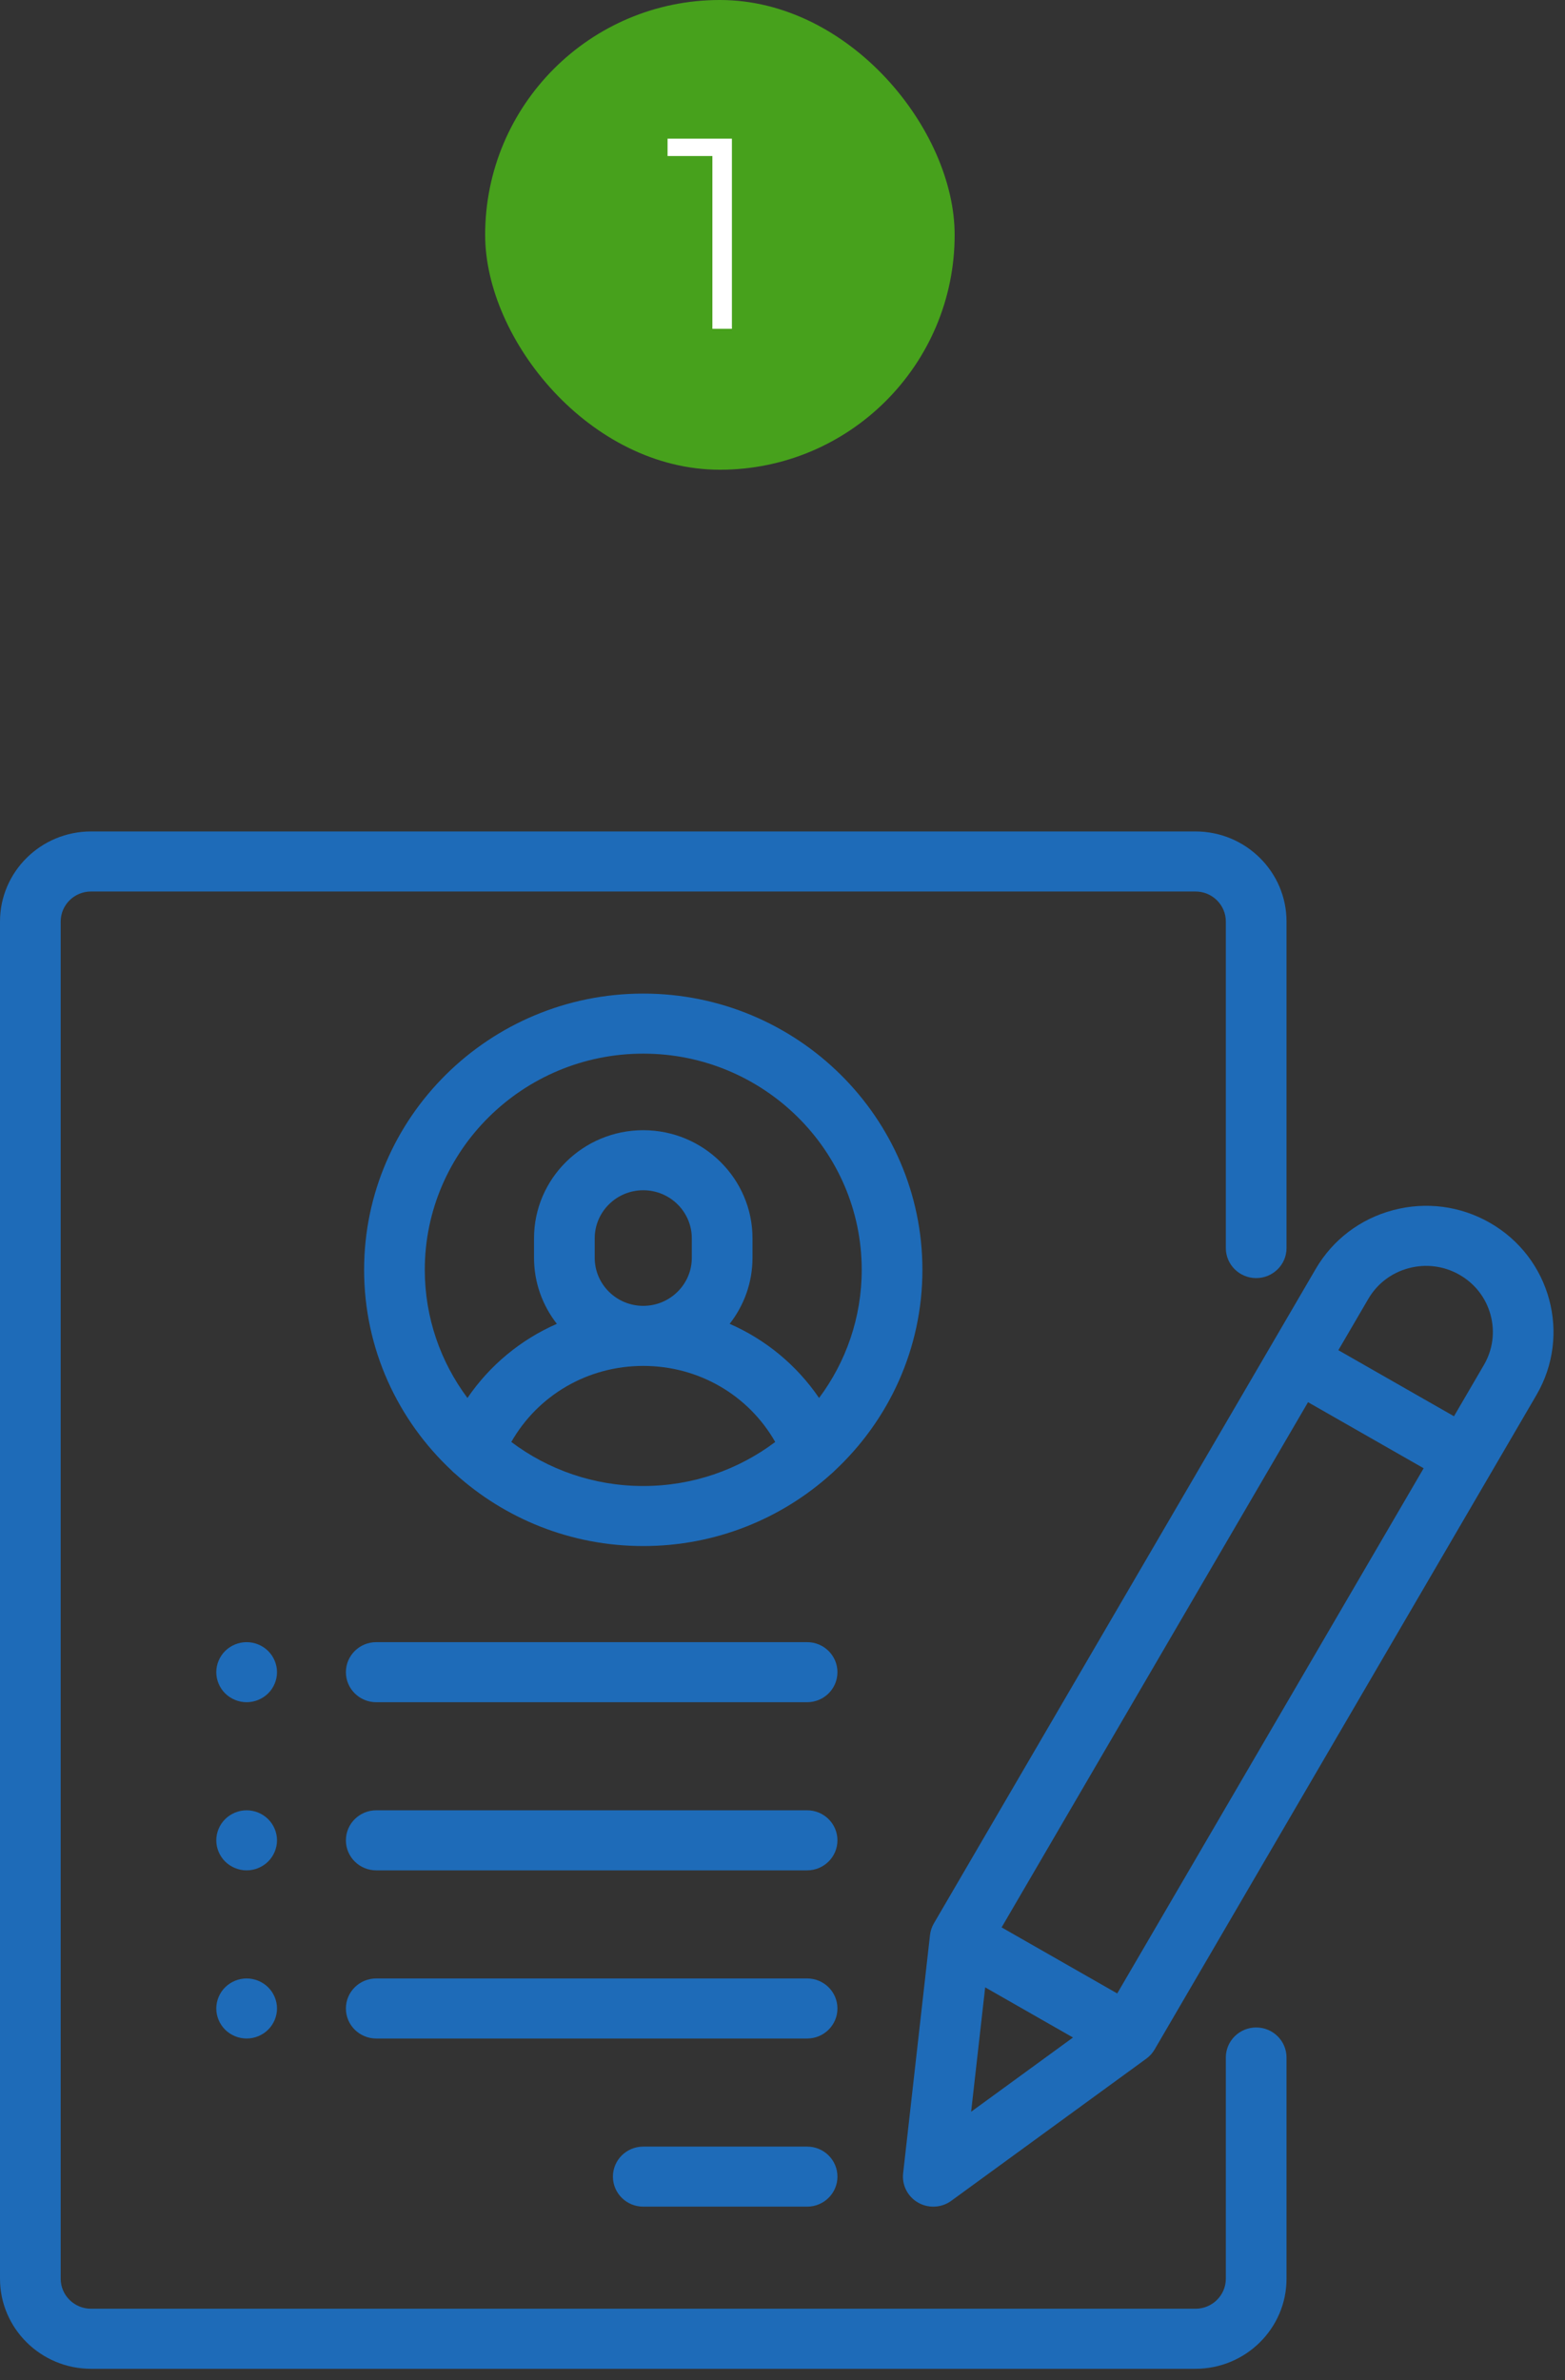 <svg width="100" height="152" viewBox="0 0 100 152" fill="none" xmlns="http://www.w3.org/2000/svg">
<rect x="0" y="0" width="100" height="152" fill="#333333" stroke="none"/>
<path d="M80.267 81.626C81.338 81.626 82.206 80.767 82.206 79.708V58.853C82.206 55.681 79.597 53.101 76.389 53.101H5.816C2.609 53.101 0 55.681 0 58.853V145.531C0 148.703 2.609 151.284 5.816 151.284H76.389C79.597 151.284 82.206 148.703 82.206 145.531V131.404C82.206 130.344 81.338 129.486 80.267 129.486C79.197 129.486 78.328 130.344 78.328 131.404V145.531C78.328 146.589 77.459 147.449 76.389 147.449H5.816C4.747 147.449 3.878 146.589 3.878 145.531V58.853C3.878 57.796 4.747 56.936 5.816 56.936H76.389C77.459 56.936 78.328 57.796 78.328 58.853V79.708C78.328 80.767 79.197 81.626 80.267 81.626Z" fill="#1E6BB8"/>
<path d="M41.103 63.456C31.268 63.456 23.266 71.37 23.266 81.098C23.266 86.145 25.42 90.703 28.866 93.921C28.93 93.99 28.999 94.054 29.074 94.113C32.248 96.986 36.472 98.74 41.103 98.74C45.734 98.74 49.958 96.985 53.132 94.113C53.207 94.054 53.276 93.989 53.34 93.921C56.786 90.703 58.94 86.145 58.94 81.098C58.94 71.37 50.938 63.456 41.103 63.456ZM41.103 94.905C37.937 94.905 35.015 93.856 32.671 92.092C34.375 89.104 37.555 87.235 41.103 87.235C44.651 87.235 47.831 89.104 49.535 92.092C47.191 93.856 44.269 94.905 41.103 94.905ZM38.001 80.331V79.085C38.001 77.393 39.393 76.016 41.103 76.016C42.813 76.016 44.205 77.393 44.205 79.085V80.331C44.205 82.023 42.813 83.399 41.103 83.399C39.393 83.399 38.001 82.023 38.001 80.331ZM52.337 89.283C50.907 87.186 48.925 85.554 46.624 84.547C47.537 83.38 48.083 81.918 48.083 80.331V79.085C48.083 75.278 44.952 72.181 41.103 72.181C37.254 72.181 34.123 75.278 34.123 79.085V80.331C34.123 81.918 34.669 83.38 35.582 84.547C33.281 85.554 31.299 87.186 29.869 89.283C28.158 86.991 27.143 84.16 27.143 81.098C27.143 73.485 33.406 67.291 41.103 67.291C48.8 67.291 55.062 73.485 55.062 81.098C55.062 84.16 54.048 86.991 52.337 89.283Z" fill="#1E6BB8"/>
<path d="M51.573 137.094H41.103C40.032 137.094 39.164 137.952 39.164 139.011C39.164 140.071 40.032 140.929 41.103 140.929H51.573C52.643 140.929 53.511 140.071 53.511 139.011C53.511 137.952 52.643 137.094 51.573 137.094Z" fill="#1E6BB8"/>
<path d="M51.573 126.355H24.041C22.971 126.355 22.102 127.213 22.102 128.273C22.102 129.332 22.971 130.191 24.041 130.191H51.573C52.643 130.191 53.511 129.332 53.511 128.273C53.511 127.213 52.643 126.355 51.573 126.355Z" fill="#1E6BB8"/>
<path d="M51.573 115.616H24.041C22.971 115.616 22.102 116.475 22.102 117.534C22.102 118.593 22.971 119.452 24.041 119.452H51.573C52.643 119.452 53.511 118.593 53.511 117.534C53.511 116.475 52.643 115.616 51.573 115.616Z" fill="#1E6BB8"/>
<path d="M17.131 105.439C16.771 105.082 16.271 104.877 15.759 104.877C15.249 104.877 14.748 105.082 14.388 105.439C14.027 105.796 13.82 106.291 13.82 106.795C13.82 107.3 14.027 107.794 14.388 108.151C14.751 108.508 15.249 108.713 15.759 108.713C16.271 108.713 16.769 108.508 17.131 108.151C17.492 107.794 17.7 107.3 17.7 106.795C17.7 106.291 17.492 105.796 17.131 105.439Z" fill="#1E6BB8"/>
<path d="M17.131 116.178C16.769 115.821 16.271 115.616 15.759 115.616C15.249 115.616 14.751 115.821 14.388 116.178C14.027 116.535 13.82 117.029 13.82 117.534C13.82 118.038 14.027 118.533 14.388 118.89C14.751 119.247 15.249 119.452 15.759 119.452C16.271 119.452 16.769 119.247 17.131 118.89C17.492 118.533 17.7 118.038 17.7 117.534C17.7 117.029 17.492 116.535 17.131 116.178Z" fill="#1E6BB8"/>
<path d="M17.131 126.917C16.769 126.56 16.271 126.355 15.759 126.355C15.249 126.355 14.751 126.56 14.388 126.917C14.027 127.273 13.82 127.768 13.82 128.273C13.82 128.777 14.027 129.272 14.388 129.629C14.748 129.985 15.249 130.191 15.759 130.191C16.271 130.191 16.771 129.985 17.131 129.629C17.492 129.272 17.7 128.777 17.7 128.273C17.7 127.768 17.492 127.273 17.131 126.917Z" fill="#1E6BB8"/>
<path d="M51.573 104.877H24.041C22.971 104.877 22.102 105.736 22.102 106.795C22.102 107.854 22.971 108.713 24.041 108.713H51.573C52.643 108.713 53.511 107.854 53.511 106.795C53.511 105.736 52.643 104.877 51.573 104.877Z" fill="#1E6BB8"/>
<path d="M95.195 78.091C93.311 77.016 91.117 76.73 89.016 77.287C86.915 77.844 85.159 79.177 84.072 81.04L59.673 122.837C59.539 123.066 59.455 123.32 59.425 123.583L57.708 138.799C57.623 139.556 57.998 140.291 58.665 140.672C58.966 140.844 59.301 140.929 59.634 140.929C60.04 140.929 60.444 140.804 60.784 140.556L73.248 131.477C73.463 131.32 73.644 131.121 73.777 130.891L98.175 89.094C100.421 85.248 99.084 80.312 95.195 78.091ZM62.053 134.868L62.95 126.923L68.561 130.127L62.053 134.868ZM71.388 127.313L64.001 123.094L83.58 89.552L90.968 93.771L71.388 127.313ZM94.817 87.176L92.906 90.45L85.518 86.231L87.43 82.957C87.999 81.981 88.919 81.283 90.019 80.992C91.12 80.7 92.27 80.85 93.256 81.413C94.243 81.977 94.948 82.886 95.243 83.975C95.538 85.063 95.387 86.2 94.817 87.176Z" fill="#1E6BB8"/>
<rect x="31" width="30" height="30" rx="15" fill="#47A11C"/>
<path d="M45.519 21V9.376L46.074 9.966H42.656V8.855H46.768V21H45.519Z" fill="white"/>
</svg>

